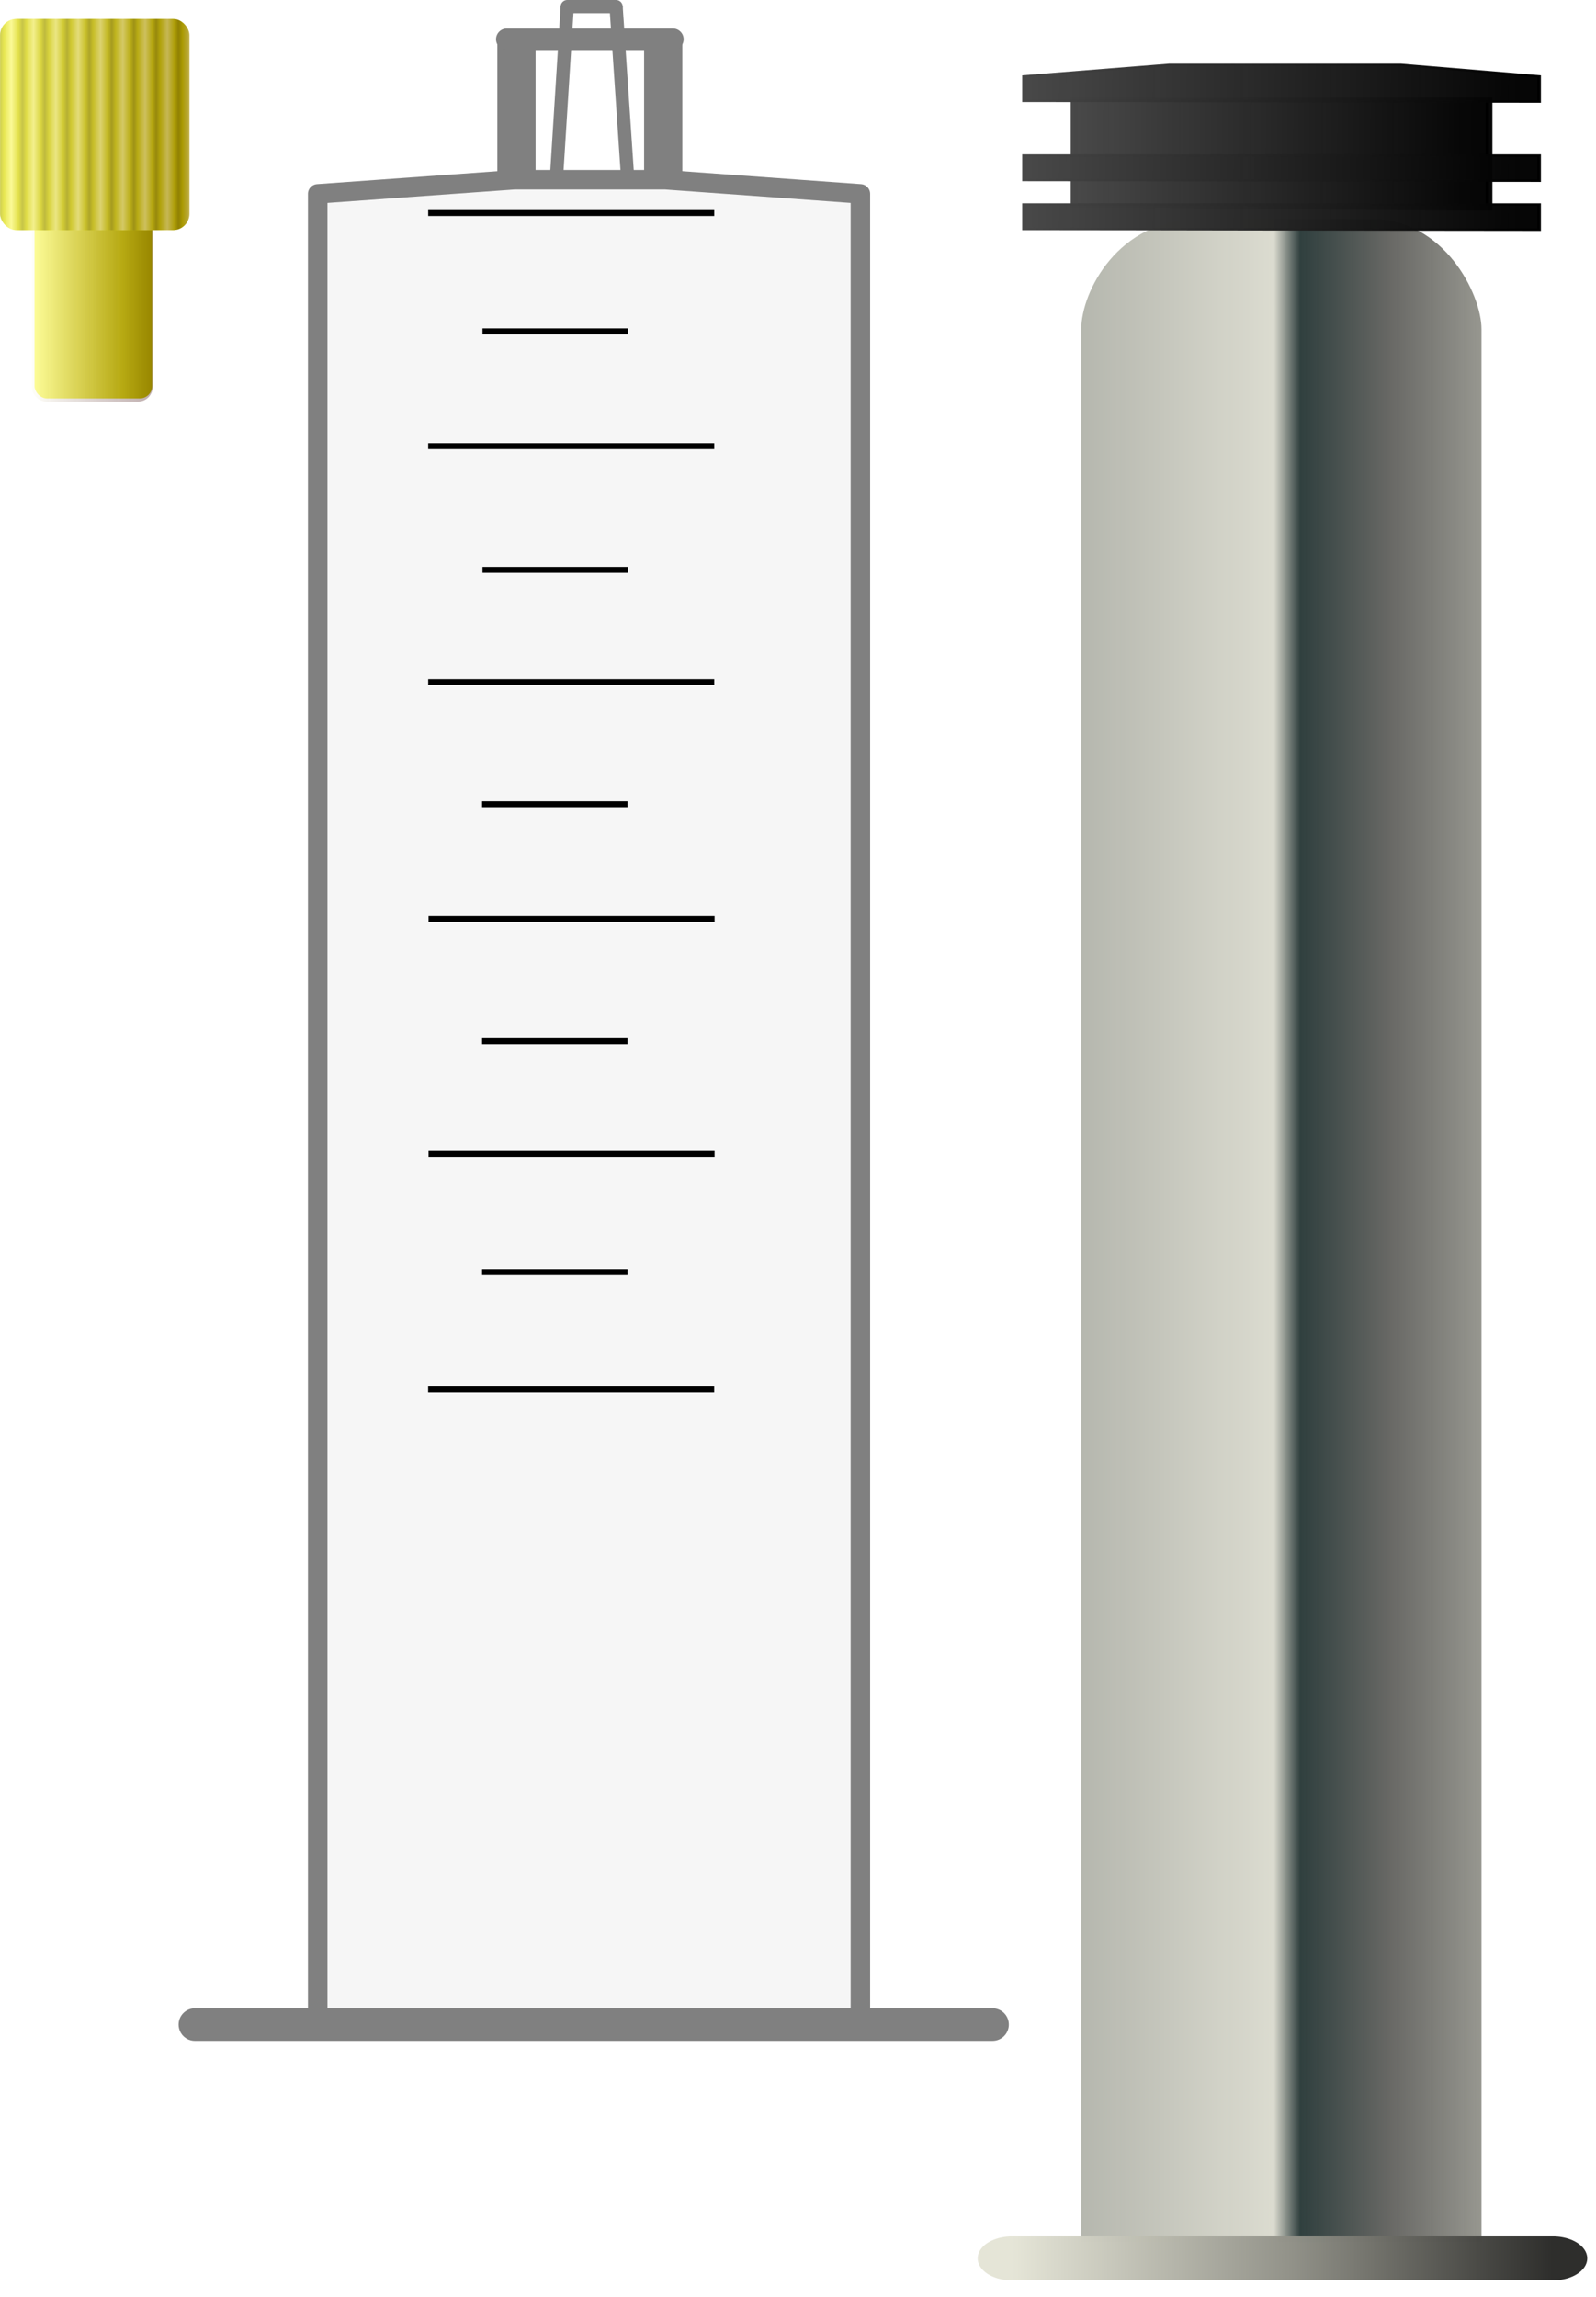 <svg xmlns="http://www.w3.org/2000/svg" xmlns:xlink="http://www.w3.org/1999/xlink" viewBox="0 0 542.83 781.14"><defs><linearGradient id="h" x1="328.3" xlink:href="#c" gradientUnits="userSpaceOnUse" x2="443.31" y1="149.73" y2="149.73"/><linearGradient id="b"><stop stop-color="#e5e5d7" offset="0"/><stop stop-color="#919188" offset=".516"/><stop stop-color="#2c2c2a" offset="1"/></linearGradient><linearGradient id="a"><stop stop-color="#b5b500" offset="0"/><stop stop-color="#dd0" offset=".347"/><stop stop-color="#ffff70" offset="1"/></linearGradient><linearGradient id="d" x1="581.55" gradientUnits="userSpaceOnUse" y1="432.42" gradientTransform="matrix(1.188 0 0 1.178 -362.67 -21.662)" x2="701.35" y2="432.42"><stop stop-color="#aaaca2" stop-opacity=".875" offset="0"/><stop stop-color="#d7d7ca" stop-opacity=".882" offset=".483"/><stop stop-color="#001312" stop-opacity=".812" offset=".549"/><stop stop-color="#4d4d49" stop-opacity=".843" offset=".775"/><stop stop-color="#888880" stop-opacity=".875" offset="1"/></linearGradient><linearGradient id="q" x1="312.91" xlink:href="#a" gradientUnits="userSpaceOnUse" y1="98.791" gradientTransform="translate(101.43 12.143)" x2="265" y2="98.791"/><linearGradient id="s" x1="212.81" xlink:href="#a" spreadMethod="reflect" gradientUnits="userSpaceOnUse" y1="185.93" gradientTransform="matrix(1 0 0 1.193 7.576 -27.672)" x2="215.72" y2="185.93"/><linearGradient id="t" x1="212.81" gradientUnits="userSpaceOnUse" y1="185.93" gradientTransform="matrix(1 0 0 1.193 7.576 -27.672)" x2="261.68" y2="185.93"><stop stop-color="#ffe" stop-opacity=".348" offset="0"/><stop stop-color="#360000" stop-opacity=".314" offset="1"/></linearGradient><linearGradient id="g" x1="306.28" xlink:href="#b" gradientUnits="userSpaceOnUse" y1="736.18" gradientTransform="translate(-26.744 71.429)" x2="464.42" y2="736.18"/><linearGradient id="f" x1="315.13" xlink:href="#b" gradientUnits="userSpaceOnUse" y1="736.18" gradientTransform="translate(-26.744 71.429)" x2="455.58" y2="736.18"/><linearGradient id="o" x1="325.88" xlink:href="#c" gradientUnits="userSpaceOnUse" y1="148.74" gradientTransform="translate(-2.18 43.572)" x2="438.94" y2="150.23"/><linearGradient id="c"><stop stop-color="#494949" offset="0"/><stop stop-opacity=".978" offset="1"/></linearGradient><linearGradient id="j" x1="328.3" xlink:href="#c" gradientUnits="userSpaceOnUse" y1="149.73" gradientTransform="matrix(.806 0 0 4.312 73.399 -480.25)" x2="438.37" y2="150.23"/><linearGradient id="i" x1="325.88" xlink:href="#c" gradientUnits="userSpaceOnUse" y1="148.74" gradientTransform="matrix(.806 0 0 4.312 72.942 -480.25)" x2="438.94" y2="150.23"/><linearGradient id="l" x1="328.3" xlink:href="#c" gradientUnits="userSpaceOnUse" y1="149.73" gradientTransform="translate(-1.613)" x2="438.37" y2="150.23"/><linearGradient id="k" x1="325.88" xlink:href="#c" gradientUnits="userSpaceOnUse" y1="148.74" gradientTransform="translate(-2.18)" x2="438.94" y2="150.23"/><linearGradient id="n" x1="328.3" xlink:href="#c" gradientUnits="userSpaceOnUse" y1="149.73" gradientTransform="translate(-1.613 26.917)" x2="438.37" y2="150.23"/><linearGradient id="m" x1="325.88" xlink:href="#c" gradientUnits="userSpaceOnUse" y1="148.74" gradientTransform="translate(-2.18 26.917)" x2="438.94" y2="150.23"/><linearGradient id="p" x1="328.3" xlink:href="#c" gradientUnits="userSpaceOnUse" y1="149.73" gradientTransform="translate(-1.613 43.572)" x2="438.37" y2="150.23"/><linearGradient id="r" x1="212.81" gradientUnits="userSpaceOnUse" x2="261.68" gradientTransform="matrix(.639 0 0 1.059 92.604 44.759)" y1="185.93" y2="185.93"><stop stop-color="#ffe" stop-opacity=".348" offset="0"/><stop stop-color="#360000" stop-opacity=".314" offset="1"/></linearGradient><filter id="e" color-interpolation-filters="sRGB"><feGaussianBlur stdDeviation="1.739"/></filter></defs><path d="M328.82 839.96V189.27c0-12.626 12.945-37.458 41.772-37.458h61.119c25.397 0 38.767 25.436 38.767 37.458v650.69z" fill="url(#d)" transform="matrix(.961 0 0 1 51.756 -77.318)"/><path transform="matrix(1.311 0 0 .846 -33.943 84.852)" d="M288.38 807.61h140.45" stroke-opacity=".992" filter="url(#e)" stroke="url(#f)" stroke-linecap="round" stroke-width="17.692" fill="url(#g)"/><g transform="matrix(1.534 0 0 1 -153.47 -121.425)" fill="url(#h)"><g stroke-opacity=".992"><path d="M338.19 155.33v35.925c16.004 0 75.999 1.089 92.003 1.089V155.33h-92z" stroke="url(#i)" stroke-width="1.491" fill="url(#j)"/><path d="M327.09 147.4v8.332c19.866 0 94.342.252 114.21.252V147.4l-30.62-3.929h-51.429z" stroke="url(#k)" stroke-width=".8" fill="url(#l)"/><path d="M327.09 174.32v8.332c19.866 0 94.342.252 114.21.252v-8.584H327.09z" stroke="url(#m)" stroke-width=".8" fill="url(#n)"/><path d="M327.09 190.97v8.332c19.866 0 94.342.252 114.21.252v-8.584H327.09z" stroke="url(#o)" stroke-width=".8" fill="url(#p)"/></g></g><g><g stroke="gray" stroke-width="4.5" fill="none"><path d="M192.93 2.25l-3.688 58.563M209.54 2.25l3.949 58.563"/><path d="M192.93 2.25h16.607" stroke-linecap="round"/></g><g transform="translate(-356.11 -8.273)" fill-rule="evenodd"><rect ry="4.218" height="65.714" width="40" y="78.076" x="367.86" fill="url(#q)"/><g transform="matrix(1.304 0 0 1.314 68.761 -204.48)"><rect ry="3.743" height="48.491" width="31.555" y="217.36" x="228.61" fill="url(#r)"/><rect ry="4.218" height="54.643" width="49.375" y="166.82" x="220.39" fill="url(#s)"/><rect ry="4.218" height="54.643" width="49.375" y="166.82" x="220.39" fill="url(#t)"/></g></g><path d="M108.06 683.224V65.934l66.923-4.806h51.255l66.395 4.806v617.29" stroke-linejoin="round" fill-opacity=".492" stroke="gray" stroke-linecap="round" stroke-width="6.625" fill="#ebebeb"/><path d="M66.29 688.584h271.29" stroke="gray" stroke-width="11.08" stroke-linecap="round" fill="none"/><g stroke="gray" fill="none"><path d="M175.66 13.362v47.451" stroke-width="13"/><path d="M225.57 13.362v47.451" stroke-linejoin="round" stroke-width="13"/><path d="M172.38 13.362h56.465" stroke-width="7.335" stroke-linecap="round"/></g><g stroke="#000" stroke-width="2.266" fill="none"><path d="M350.71 138.46h49.306M350.71 227.74h49.306M350.71 318.1h49.306M350.77 408.81h49.306M350.77 498.81h49.306M360.07 183.77h25.062M360.07 275.17h25.062M360 364.9h25.062M360 455.61h25.062M350.7 589.01h49.306M360 544.1h25.062" transform="matrix(1.973 0 0 .888 -546.31 -50.492)"/></g></g></svg>